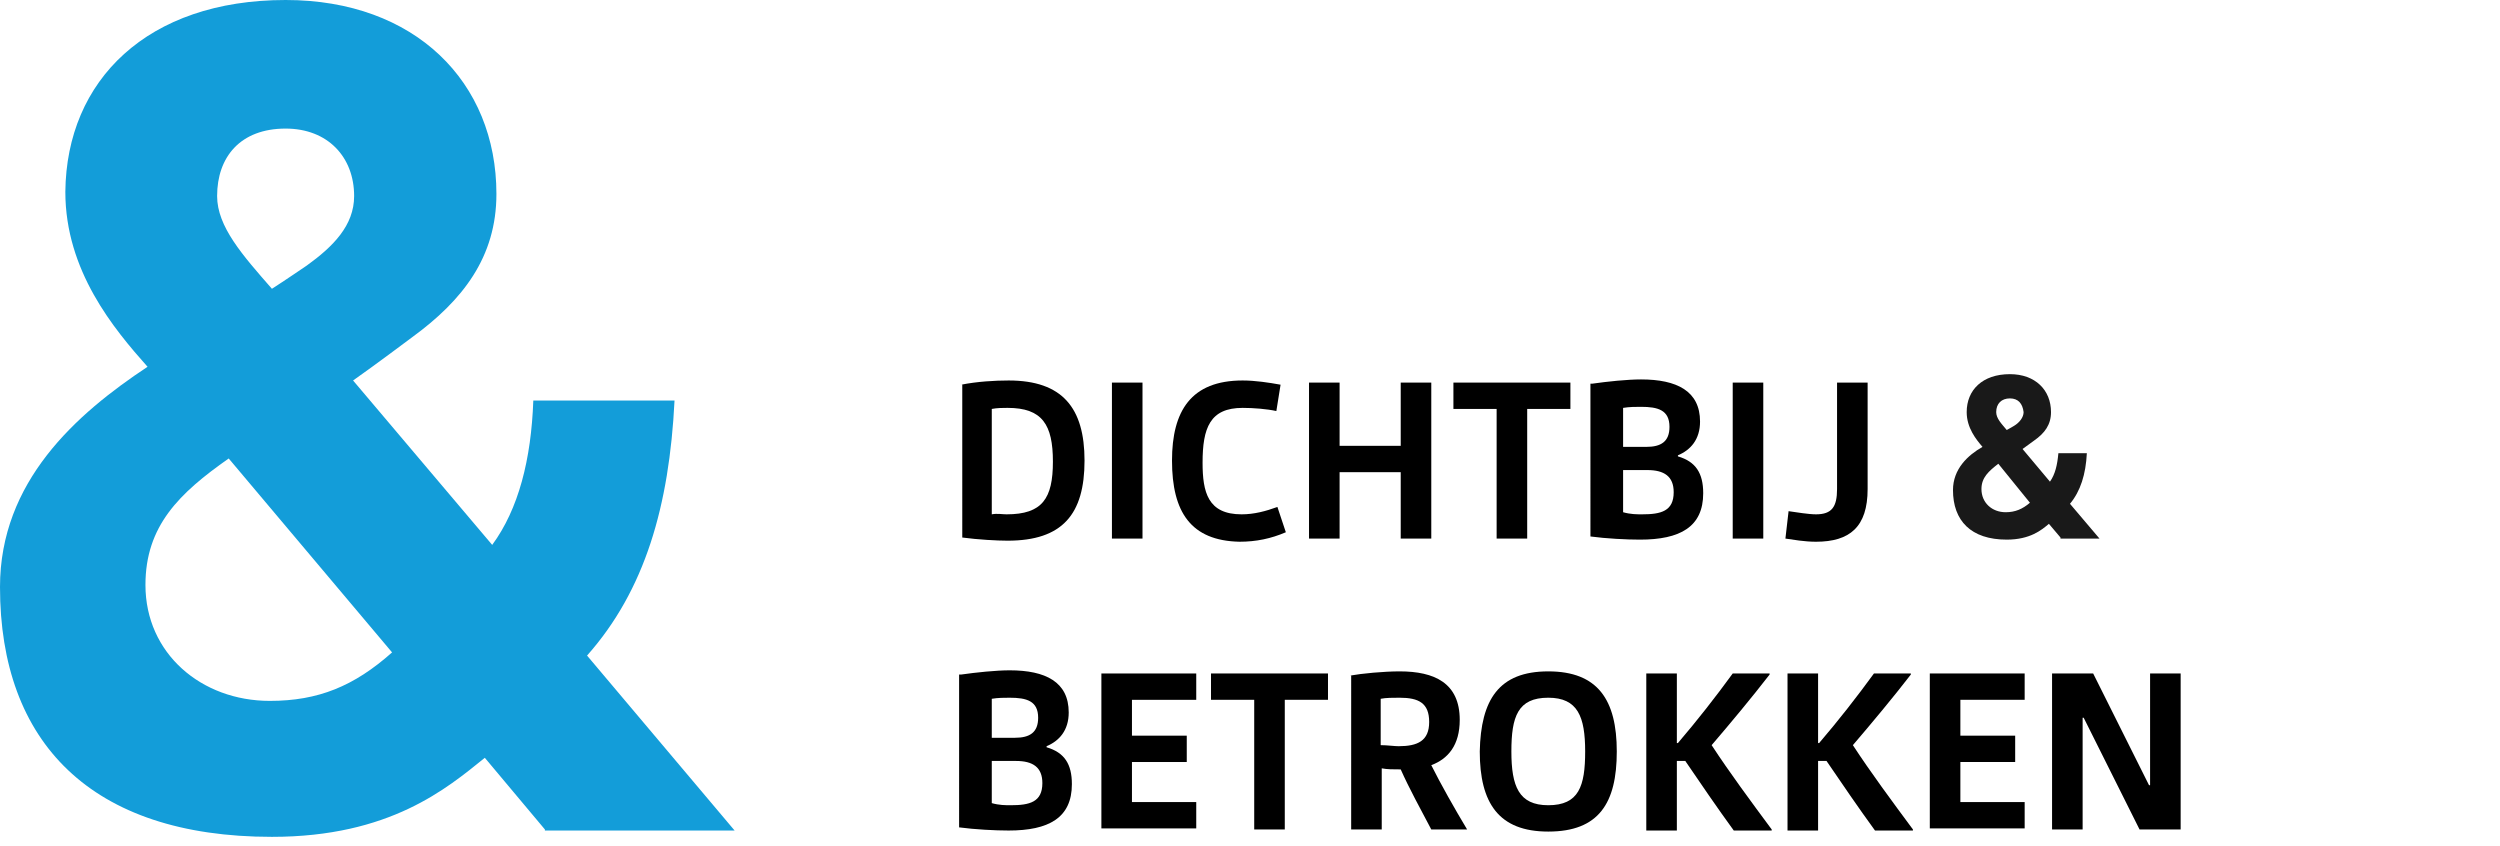<?xml version="1.0" encoding="utf-8"?>
<!-- Generator: Adobe Illustrator 19.1.0, SVG Export Plug-In . SVG Version: 6.00 Build 0)  -->
<svg version="1.1" id="Laag_1" xmlns="http://www.w3.org/2000/svg" xmlns:xlink="http://www.w3.org/1999/xlink" x="0px" y="0px"
	 viewBox="0 0 237.2 80.3" style="enable-background:new 0 0 237.2 80.3;" xml:space="preserve">
<style type="text/css">
	.st0{fill:#139DD9;}
	.st1{fill:#191919;}
	.st2{display:none;}
	.st3{display:inline;}
</style>
<path class="st0" d="M51.7,78.7l-5.7-6.8c-3.6,2.9-9,7.5-20.2,7.5C8.6,79.4,0,70.4,0,55.7c0-10,7.2-16.4,14-20.9
	c-3.2-3.6-7.8-9.1-7.8-16.6C6.3,7.6,14,0,27.1,0c12.3,0,20,7.8,20,18.4c0,6-3.2,10.1-8,13.6c0,0-3.6,2.7-5.6,4.1l13.2,15.6
	c2.5-3.4,3.7-8.1,3.9-13.7H64C63.5,48,61.2,56,55.7,62.2l14,16.6H51.7z M21.7,43.5c-4.7,3.3-7.9,6.4-7.9,12c0,6.5,5.3,11,11.8,11
	c4.6,0,8-1.4,11.6-4.6L21.7,43.5z M27.1,12.2c-4.3,0-6.5,2.7-6.5,6.4c0,2.9,2.4,5.6,5.2,8.8c1.1-0.7,3.3-2.2,3.3-2.2
	c2.5-1.8,4.5-3.8,4.5-6.6C33.6,14.9,31.1,12.2,27.1,12.2z"/>
<path class="st1" d="M195.5,51l-1.1-1.3c-0.7,0.6-1.8,1.5-4,1.5c-3.4,0-5.1-1.8-5.1-4.7c0-2,1.4-3.3,2.8-4.1
	c-0.6-0.7-1.5-1.8-1.5-3.3c0-2.1,1.5-3.6,4.1-3.6c2.4,0,3.9,1.5,3.9,3.6c0,1.2-0.6,2-1.6,2.7c0,0-0.7,0.5-1.1,0.8l2.6,3.1
	c0.5-0.7,0.7-1.6,0.8-2.7h2.7c-0.1,2-0.6,3.6-1.6,4.8l2.8,3.3H195.5z M189.6,44c-0.9,0.7-1.6,1.3-1.6,2.4c0,1.3,1,2.2,2.3,2.2
	c0.9,0,1.6-0.3,2.3-0.9L189.6,44z M190.7,37.8c-0.8,0-1.3,0.5-1.3,1.3c0,0.6,0.5,1.1,1,1.7c0.2-0.1,0.7-0.4,0.7-0.4
	c0.5-0.3,0.9-0.8,0.9-1.3C191.9,38.3,191.5,37.8,190.7,37.8z"/>
<g class="st2">
	<path class="st3" d="M91.2,36.4c1.4-0.2,3.3-0.4,4.6-0.4c3.4,0,5.6,1.1,5.6,4c0,1.7-0.9,2.7-2.1,3.2v0.1c1.7,0.5,2.4,1.6,2.4,3.5
		c0,3.2-2.2,4.4-6,4.4c-1.3,0-3.2-0.1-4.7-0.3V36.4z M96.3,42.4c1.4,0,2.2-0.5,2.2-1.9c0-1.6-1.1-1.9-2.7-1.9c-0.5,0-1.1,0-1.7,0.1
		v3.7H96.3z M95.9,48.8c1.8,0,3-0.3,3-2.1c0-1.5-0.9-2.1-2.5-2.1h-2.3v4C94.8,48.8,95.4,48.8,95.9,48.8z"/>
	<path class="st3" d="M104.5,36.3h9v2.5h-6.1v3.4h5.2v2.5h-5.2v3.8h6.1v2.5h-9V36.3z"/>
	<path class="st3" d="M115.5,43.6c0-4.7,1.8-7.5,7-7.5c1.3,0,2.7,0.2,3.9,0.4l-0.4,2.5c-1.1-0.2-2.5-0.4-3.6-0.4c-3.4,0-4.1,2-4.1,5
		c0,2.9,0.6,5.2,3.6,5.2c0.6,0,1.4-0.1,2.1-0.3v-5.2h2.9v6.9c-1.4,0.7-3.2,1.1-5,1.1C117.3,51.3,115.5,48.2,115.5,43.6z"/>
	<path class="st3" d="M130.2,36.5c1.1-0.2,3.2-0.4,4.7-0.4c3.3,0,5.7,1.1,5.7,4.6c0,2.4-1.1,3.7-2.7,4.3c0.9,1.8,2.2,4.1,3.4,6.1
		l0,0h-3.4c-1-1.9-2.1-3.9-2.9-5.7c-0.7,0-1.3,0-1.8-0.1v5.8h-2.9V36.5z M134.8,43.2c1.8,0,2.9-0.5,2.9-2.3c0-1.8-1-2.3-2.8-2.3
		c-0.6,0-1.3,0-1.8,0.1v4.4C133.7,43.1,134.5,43.2,134.8,43.2z"/>
	<path class="st3" d="M143.5,36.3h2.9v14.8h-2.9V36.3z"/>
	<path class="st3" d="M148.8,48.5c0.7,0.1,1.9,0.3,2.6,0.3c1.5,0,2-0.7,2-2.4V36.3h2.9v10.1c0,3.6-1.7,5-4.9,5
		c-1.1,0-2.2-0.2-2.9-0.3L148.8,48.5z"/>
	<path class="st3" d="M159.7,36.4c1.6-0.2,3.4-0.4,4.6-0.4c3.4,0,6.1,1.1,6.1,4.9c0,3.8-2.7,5.1-6,5.1c-0.5,0-1.1,0-1.8-0.1v5.1
		h-2.9V36.4z M164.3,43.6c2,0,3.2-0.5,3.2-2.5c0-2-1.1-2.5-3.1-2.5c-0.6,0-1.2,0-1.8,0.1v4.8C163.1,43.6,163.9,43.6,164.3,43.6z"/>
	<path class="st3" d="M172.8,36.3h9v2.5h-6.1v3.4h5.2v2.5h-5.2v3.8h6.1v2.5h-9V36.3z"/>
	<path class="st3" d="M184.5,36.3h2.9v12.3h6v2.5h-8.9V36.3z"/>
	<path class="st3" d="M195.5,36.3h2.9v14.8h-2.9V36.3z"/>
	<path class="st3" d="M200.8,48.5c0.7,0.1,1.9,0.3,2.6,0.3c1.5,0,2-0.7,2-2.4V36.3h2.9v10.1c0,3.6-1.7,5-4.9,5
		c-1.1,0-2.2-0.2-2.9-0.3L200.8,48.5z"/>
	<path class="st3" d="M211.7,36.3h2.9v6.6l0.1,0c1.8-2.1,3.6-4.4,5.2-6.6h3.5l0,0.1c-1.7,2.2-3.7,4.6-5.5,6.7c1.7,2.6,3.7,5.3,5.7,8
		l0,0.1h-3.6c-1.6-2.2-3.1-4.4-4.6-6.6h-0.8v6.6h-2.9V36.3z"/>
	<path class="st3" d="M225.1,36.3h9v2.5H228v3.4h5.2v2.5H228v3.8h6.1v2.5h-9V36.3z"/>
	<path class="st3" d="M97,63.7c4.7,0,6.5,2.7,6.5,7.6c0,4.9-1.7,7.6-6.5,7.6c-4.7,0-6.5-2.7-6.5-7.6C90.5,66.4,92.2,63.7,97,63.7z
		 M97,76.4c2.9,0,3.5-1.8,3.5-5.1c0-3.3-0.7-5.1-3.5-5.1c-2.9,0-3.5,1.8-3.5,5.1C93.5,74.6,94.1,76.4,97,76.4z"/>
	<path class="st3" d="M106.2,64c1.6-0.2,3.4-0.4,4.6-0.4c3.4,0,6.1,1.1,6.1,4.9c0,3.8-2.7,5.1-6,5.1c-0.5,0-1.1,0-1.8-0.1v5.1h-2.9
		V64z M110.8,71.2c2,0,3.2-0.5,3.2-2.5c0-2-1.1-2.5-3.1-2.5c-0.6,0-1.2,0-1.8,0.1v4.8C109.6,71.2,110.4,71.2,110.8,71.2z"/>
	<path class="st3" d="M119.3,63.9h2.9v12.3h6v2.5h-8.9V63.9z"/>
	<path class="st3" d="M135.8,63.7c4.7,0,6.5,2.7,6.5,7.6c0,4.9-1.7,7.6-6.5,7.6c-4.7,0-6.5-2.7-6.5-7.6
		C129.3,66.4,131.1,63.7,135.8,63.7z M135.8,76.4c2.9,0,3.5-1.8,3.5-5.1c0-3.3-0.7-5.1-3.5-5.1c-2.9,0-3.5,1.8-3.5,5.1
		C132.3,74.6,133,76.4,135.8,76.4z"/>
	<path class="st3" d="M144.4,76c1,0.2,2.7,0.4,3.9,0.4c2.1,0,3-0.7,3-1.9c0-1.1-0.8-1.4-3.1-2.3c-2-0.8-4-1.6-4-4.2
		c0-2.6,1.9-4.3,5.6-4.3c1.2,0,2.5,0.2,3.8,0.4l-0.4,2.5c-0.9-0.2-2.4-0.4-3.6-0.4c-1.3,0-2.5,0.3-2.5,1.6c0,1.3,1.3,1.6,3.2,2.3
		c1.9,0.7,3.8,1.7,3.8,4.4s-2,4.5-6,4.5c-1.3,0-2.9-0.2-4.2-0.4L144.4,76z"/>
	<path class="st3" d="M155.8,76c1,0.2,2.7,0.4,3.9,0.4c2.1,0,3-0.7,3-1.9c0-1.1-0.8-1.4-3.1-2.3c-2-0.8-4-1.6-4-4.2
		c0-2.6,1.9-4.3,5.6-4.3c1.2,0,2.5,0.2,3.8,0.4l-0.4,2.5c-0.9-0.2-2.4-0.4-3.6-0.4c-1.3,0-2.5,0.3-2.5,1.6c0,1.3,1.3,1.6,3.2,2.3
		c1.9,0.7,3.8,1.7,3.8,4.4s-2,4.5-6,4.5c-1.3,0-2.9-0.2-4.2-0.4L155.8,76z"/>
	<path class="st3" d="M167.8,63.9h2.9v14.8h-2.9V63.9z"/>
	<path class="st3" d="M174.2,63.9h3.9l5.3,10.6h0.1V63.9h2.9v14.8h-3.9l-5.3-10.6H177v10.6h-2.9V63.9z"/>
	<path class="st3" d="M189.2,71.2c0-4.7,1.8-7.5,7-7.5c1.3,0,2.7,0.2,3.9,0.4l-0.4,2.5c-1.1-0.2-2.5-0.4-3.6-0.4c-3.4,0-4.1,2-4.1,5
		c0,2.9,0.6,5.2,3.6,5.2c0.6,0,1.4-0.1,2.1-0.3v-5.2h2.9v6.9c-1.4,0.7-3.2,1.1-5,1.1C191,78.9,189.2,75.8,189.2,71.2z"/>
	<path class="st3" d="M203.9,63.9h9v2.5h-6.1v3.4h5.2v2.5h-5.2v3.8h6.1v2.5h-9V63.9z"/>
	<path class="st3" d="M215.5,63.9h3.9l5.3,10.6h0.1V63.9h2.9v14.8h-3.9l-5.3-10.6h-0.1v10.6h-2.9V63.9z"/>
</g>
<g>
	<path d="M91.2,36.5c1.5-0.3,3.2-0.4,4.5-0.4c5.1,0,7.2,2.6,7.2,7.6c0,5.1-2.1,7.6-7.3,7.6c-1,0-2.8-0.1-4.3-0.3V36.5z M95.5,48.8
		c3.4,0,4.4-1.5,4.4-5c0-3.5-1-5.1-4.3-5.1c-0.4,0-1,0-1.5,0.1v10C94.6,48.7,95.1,48.8,95.5,48.8z"/>
	<path d="M105.5,36.3h2.9v14.8h-2.9V36.3z"/>
	<path d="M111.2,43.7c0-4.7,1.8-7.6,6.7-7.6c1.2,0,2.5,0.2,3.6,0.4l-0.4,2.5c-0.9-0.2-2.2-0.3-3.2-0.3c-3.1,0-3.8,1.9-3.8,5.2
		c0,2.8,0.5,4.9,3.7,4.9c1.2,0,2.3-0.3,3.4-0.7l0.8,2.4c-1.4,0.6-2.8,0.9-4.4,0.9C113,51.3,111.2,48.6,111.2,43.7z"/>
	<path d="M124.2,36.3h2.9v6h5.8v-6h2.9v14.8h-2.9v-6.3h-5.8v6.3h-2.9V36.3z"/>
	<path d="M142,38.8h-4.1v-2.5H149v2.5h-4.1v12.3H142V38.8z"/>
	<path d="M151.1,36.4c1.4-0.2,3.3-0.4,4.6-0.4c3.4,0,5.6,1.1,5.6,4c0,1.7-0.9,2.7-2.1,3.2v0.1c1.7,0.5,2.4,1.6,2.4,3.5
		c0,3.2-2.2,4.4-6,4.4c-1.3,0-3.2-0.1-4.7-0.3V36.4z M156.2,42.4c1.4,0,2.2-0.5,2.2-1.9c0-1.6-1.1-1.9-2.7-1.9c-0.5,0-1.1,0-1.7,0.1
		v3.7H156.2z M155.8,48.8c1.8,0,3-0.3,3-2.1c0-1.5-0.9-2.1-2.5-2.1H154v4C154.7,48.8,155.3,48.8,155.8,48.8z"/>
	<path d="M164.4,36.3h2.9v14.8h-2.9V36.3z"/>
	<path d="M169.7,48.5c0.7,0.1,1.9,0.3,2.6,0.3c1.5,0,2-0.7,2-2.4V36.3h2.9v10.1c0,3.6-1.7,5-4.9,5c-1.1,0-2.2-0.2-2.9-0.3
		L169.7,48.5z"/>
	<path d="M91.2,64c1.4-0.2,3.3-0.4,4.6-0.4c3.4,0,5.6,1.1,5.6,4c0,1.7-0.9,2.7-2.1,3.2v0.1c1.7,0.5,2.4,1.6,2.4,3.5
		c0,3.2-2.2,4.4-6,4.4c-1.3,0-3.2-0.1-4.7-0.3V64z M96.3,70c1.4,0,2.2-0.5,2.2-1.9c0-1.6-1.1-1.9-2.7-1.9c-0.5,0-1.1,0-1.7,0.1V70
		H96.3z M95.9,76.4c1.8,0,3-0.3,3-2.1c0-1.5-0.9-2.1-2.5-2.1h-2.3v4C94.8,76.4,95.4,76.4,95.9,76.4z"/>
	<path d="M104.5,63.9h9v2.5h-6.1v3.4h5.2v2.5h-5.2v3.8h6.1v2.5h-9V63.9z"/>
	<path d="M119,66.4h-4.1v-2.5H126v2.5h-4.1v12.3H119V66.4z"/>
	<path d="M128.1,64.1c1.1-0.2,3.2-0.4,4.7-0.4c3.3,0,5.7,1.1,5.7,4.6c0,2.4-1.1,3.7-2.7,4.3c0.9,1.8,2.2,4.1,3.4,6.1l0,0h-3.4
		c-1-1.9-2.1-3.9-2.9-5.7c-0.7,0-1.3,0-1.8-0.1v5.8h-2.9V64.1z M132.7,70.8c1.8,0,2.9-0.5,2.9-2.3c0-1.8-1-2.3-2.8-2.3
		c-0.6,0-1.3,0-1.8,0.1v4.4C131.6,70.7,132.3,70.8,132.7,70.8z"/>
	<path d="M146.9,63.7c4.7,0,6.5,2.7,6.5,7.6c0,4.9-1.7,7.6-6.5,7.6c-4.7,0-6.5-2.7-6.5-7.6C140.5,66.4,142.2,63.7,146.9,63.7z
		 M146.9,76.4c2.9,0,3.5-1.8,3.5-5.1c0-3.3-0.7-5.1-3.5-5.1c-2.9,0-3.5,1.8-3.5,5.1C143.4,74.6,144.1,76.4,146.9,76.4z"/>
	<path d="M156.2,63.9h2.9v6.6l0.1,0c1.8-2.1,3.6-4.4,5.2-6.6h3.5l0,0.1c-1.7,2.2-3.7,4.6-5.5,6.7c1.7,2.6,3.7,5.3,5.7,8l0,0.1h-3.6
		c-1.6-2.2-3.1-4.4-4.6-6.6h-0.8v6.6h-2.9V63.9z"/>
	<path d="M169.6,63.9h2.9v6.6l0.1,0c1.8-2.1,3.6-4.4,5.2-6.6h3.5l0,0.1c-1.7,2.2-3.7,4.6-5.5,6.7c1.7,2.6,3.7,5.3,5.7,8l0,0.1h-3.6
		c-1.6-2.2-3.1-4.4-4.6-6.6h-0.8v6.6h-2.9V63.9z"/>
	<path d="M183.1,63.9h9v2.5H186v3.4h5.2v2.5H186v3.8h6.1v2.5h-9V63.9z"/>
	<path d="M194.7,63.9h3.9l5.3,10.6h0.1V63.9h2.9v14.8H203l-5.3-10.6h-0.1v10.6h-2.9V63.9z"/>
</g>
<g class="st2">
	<path class="st3" d="M94.4,36.3h3.8c1.6,4.4,3.2,9.8,4.5,14.8h-3L99,47.9h-5.4l-0.8,3.2h-2.9C91.1,46.1,92.8,40.7,94.4,36.3z
		 M98.3,45.4c-0.6-2.3-1.3-4.5-2-6.5h-0.1c-0.6,2-1.3,4.2-2,6.5H98.3z"/>
	<path class="st3" d="M104.8,36.3h2.9v12.3h6v2.5h-8.9V36.3z"/>
	<path class="st3" d="M115.9,36.3h2.9v12.3h6v2.5h-8.9V36.3z"/>
	<path class="st3" d="M127,36.3h9v2.5h-6.1v3.4h5.2v2.5h-5.2v3.8h6.1v2.5h-9V36.3z"/>
	<path class="st3" d="M138,48.4c1,0.2,2.7,0.4,3.9,0.4c2.1,0,3-0.7,3-1.9c0-1.1-0.8-1.4-3.1-2.3c-2-0.8-4-1.6-4-4.2
		c0-2.6,1.9-4.3,5.6-4.3c1.2,0,2.5,0.2,3.8,0.4l-0.4,2.5c-0.9-0.2-2.4-0.4-3.6-0.4c-1.3,0-2.5,0.3-2.5,1.6c0,1.3,1.3,1.6,3.2,2.3
		c1.9,0.7,3.8,1.7,3.8,4.4c0,2.7-2,4.5-6,4.5c-1.3,0-2.9-0.2-4.2-0.4L138,48.4z"/>
	<path class="st3" d="M161.6,36.1c4.7,0,6.5,2.7,6.5,7.6c0,4.9-1.7,7.6-6.5,7.6c-4.7,0-6.5-2.7-6.5-7.6
		C155.1,38.8,156.8,36.1,161.6,36.1z M161.6,48.8c2.9,0,3.5-1.8,3.5-5.1s-0.7-5.1-3.5-5.1c-2.9,0-3.5,1.8-3.5,5.1
		S158.7,48.8,161.6,48.8z"/>
	<path class="st3" d="M170.8,36.3h3.9l5.3,10.6h0.1V36.3h2.9v14.8h-3.9l-5.3-10.6h-0.1v10.6h-2.9V36.3z"/>
	<path class="st3" d="M186.5,36.5c1.5-0.3,3.2-0.4,4.5-0.4c5.1,0,7.2,2.6,7.2,7.6c0,5.1-2.1,7.6-7.3,7.6c-1,0-2.8-0.1-4.3-0.3V36.5z
		 M190.8,48.8c3.4,0,4.4-1.5,4.4-5c0-3.5-1-5.1-4.3-5.1c-0.4,0-1,0-1.5,0.1v10C189.9,48.7,190.4,48.8,190.8,48.8z"/>
	<path class="st3" d="M200.8,36.3h9v2.5h-6.1v3.4h5.2v2.5h-5.2v3.8h6.1v2.5h-9V36.3z"/>
	<path class="st3" d="M212.4,36.5c1.1-0.2,3.2-0.4,4.7-0.4c3.3,0,5.7,1.1,5.7,4.6c0,2.4-1.1,3.7-2.7,4.3c0.9,1.8,2.2,4.1,3.4,6.1
		l0,0h-3.4c-1-1.9-2.1-3.9-2.9-5.7c-0.7,0-1.3,0-1.8-0.1v5.8h-2.9V36.5z M217.1,43.2c1.8,0,2.9-0.5,2.9-2.3c0-1.8-1-2.3-2.8-2.3
		c-0.6,0-1.3,0-1.8,0.1v4.4C215.9,43.1,216.7,43.2,217.1,43.2z"/>
	<path class="st3" d="M91.2,63.9h9v2.5h-6.1v3.4h5.2v2.5h-5.2v3.8h6.1v2.5h-9V63.9z M94,61.6l2.8-2.9l1.5,1.8l-3.3,2.3L94,61.6z"/>
	<path class="st3" d="M102.9,63.9h9v2.5h-6.1v3.4h5.2v2.5h-5.2v3.8h6.1v2.5h-9V63.9z M105.7,61.6l2.8-2.9l1.5,1.8l-3.3,2.3
		L105.7,61.6z"/>
	<path class="st3" d="M114.5,63.9h3.9l5.3,10.6h0.1V63.9h2.9v14.8h-3.9l-5.3-10.6h-0.1v10.6h-2.9V63.9z"/>
	<path class="st3" d="M136,64.1c1.5-0.3,3.2-0.4,4.5-0.4c5.1,0,7.2,2.6,7.2,7.6c0,5.1-2.1,7.6-7.3,7.6c-1,0-2.8-0.1-4.3-0.3V64.1z
		 M140.3,76.4c3.4,0,4.4-1.5,4.4-5c0-3.5-1-5.1-4.3-5.1c-0.4,0-1,0-1.5,0.1v10C139.4,76.3,139.9,76.4,140.3,76.4z"/>
	<path class="st3" d="M153.2,63.9h3.8c1.6,4.4,3.2,9.8,4.5,14.8h-3l-0.8-3.2h-5.4l-0.8,3.2h-2.9C150,73.7,151.6,68.3,153.2,63.9z
		 M157.1,73c-0.6-2.3-1.3-4.5-2-6.5h-0.1c-0.6,2-1.3,4.2-2,6.5H157.1z"/>
	<path class="st3" d="M163.7,63.9h2.9v6.6l0.1,0c1.8-2.1,3.6-4.4,5.2-6.6h3.5l0,0.1c-1.7,2.2-3.7,4.6-5.5,6.7c1.7,2.6,3.7,5.3,5.7,8
		l0,0.1h-3.6c-1.6-2.2-3.1-4.4-4.6-6.6h-0.8v6.6h-2.9V63.9z"/>
</g>
</svg>
